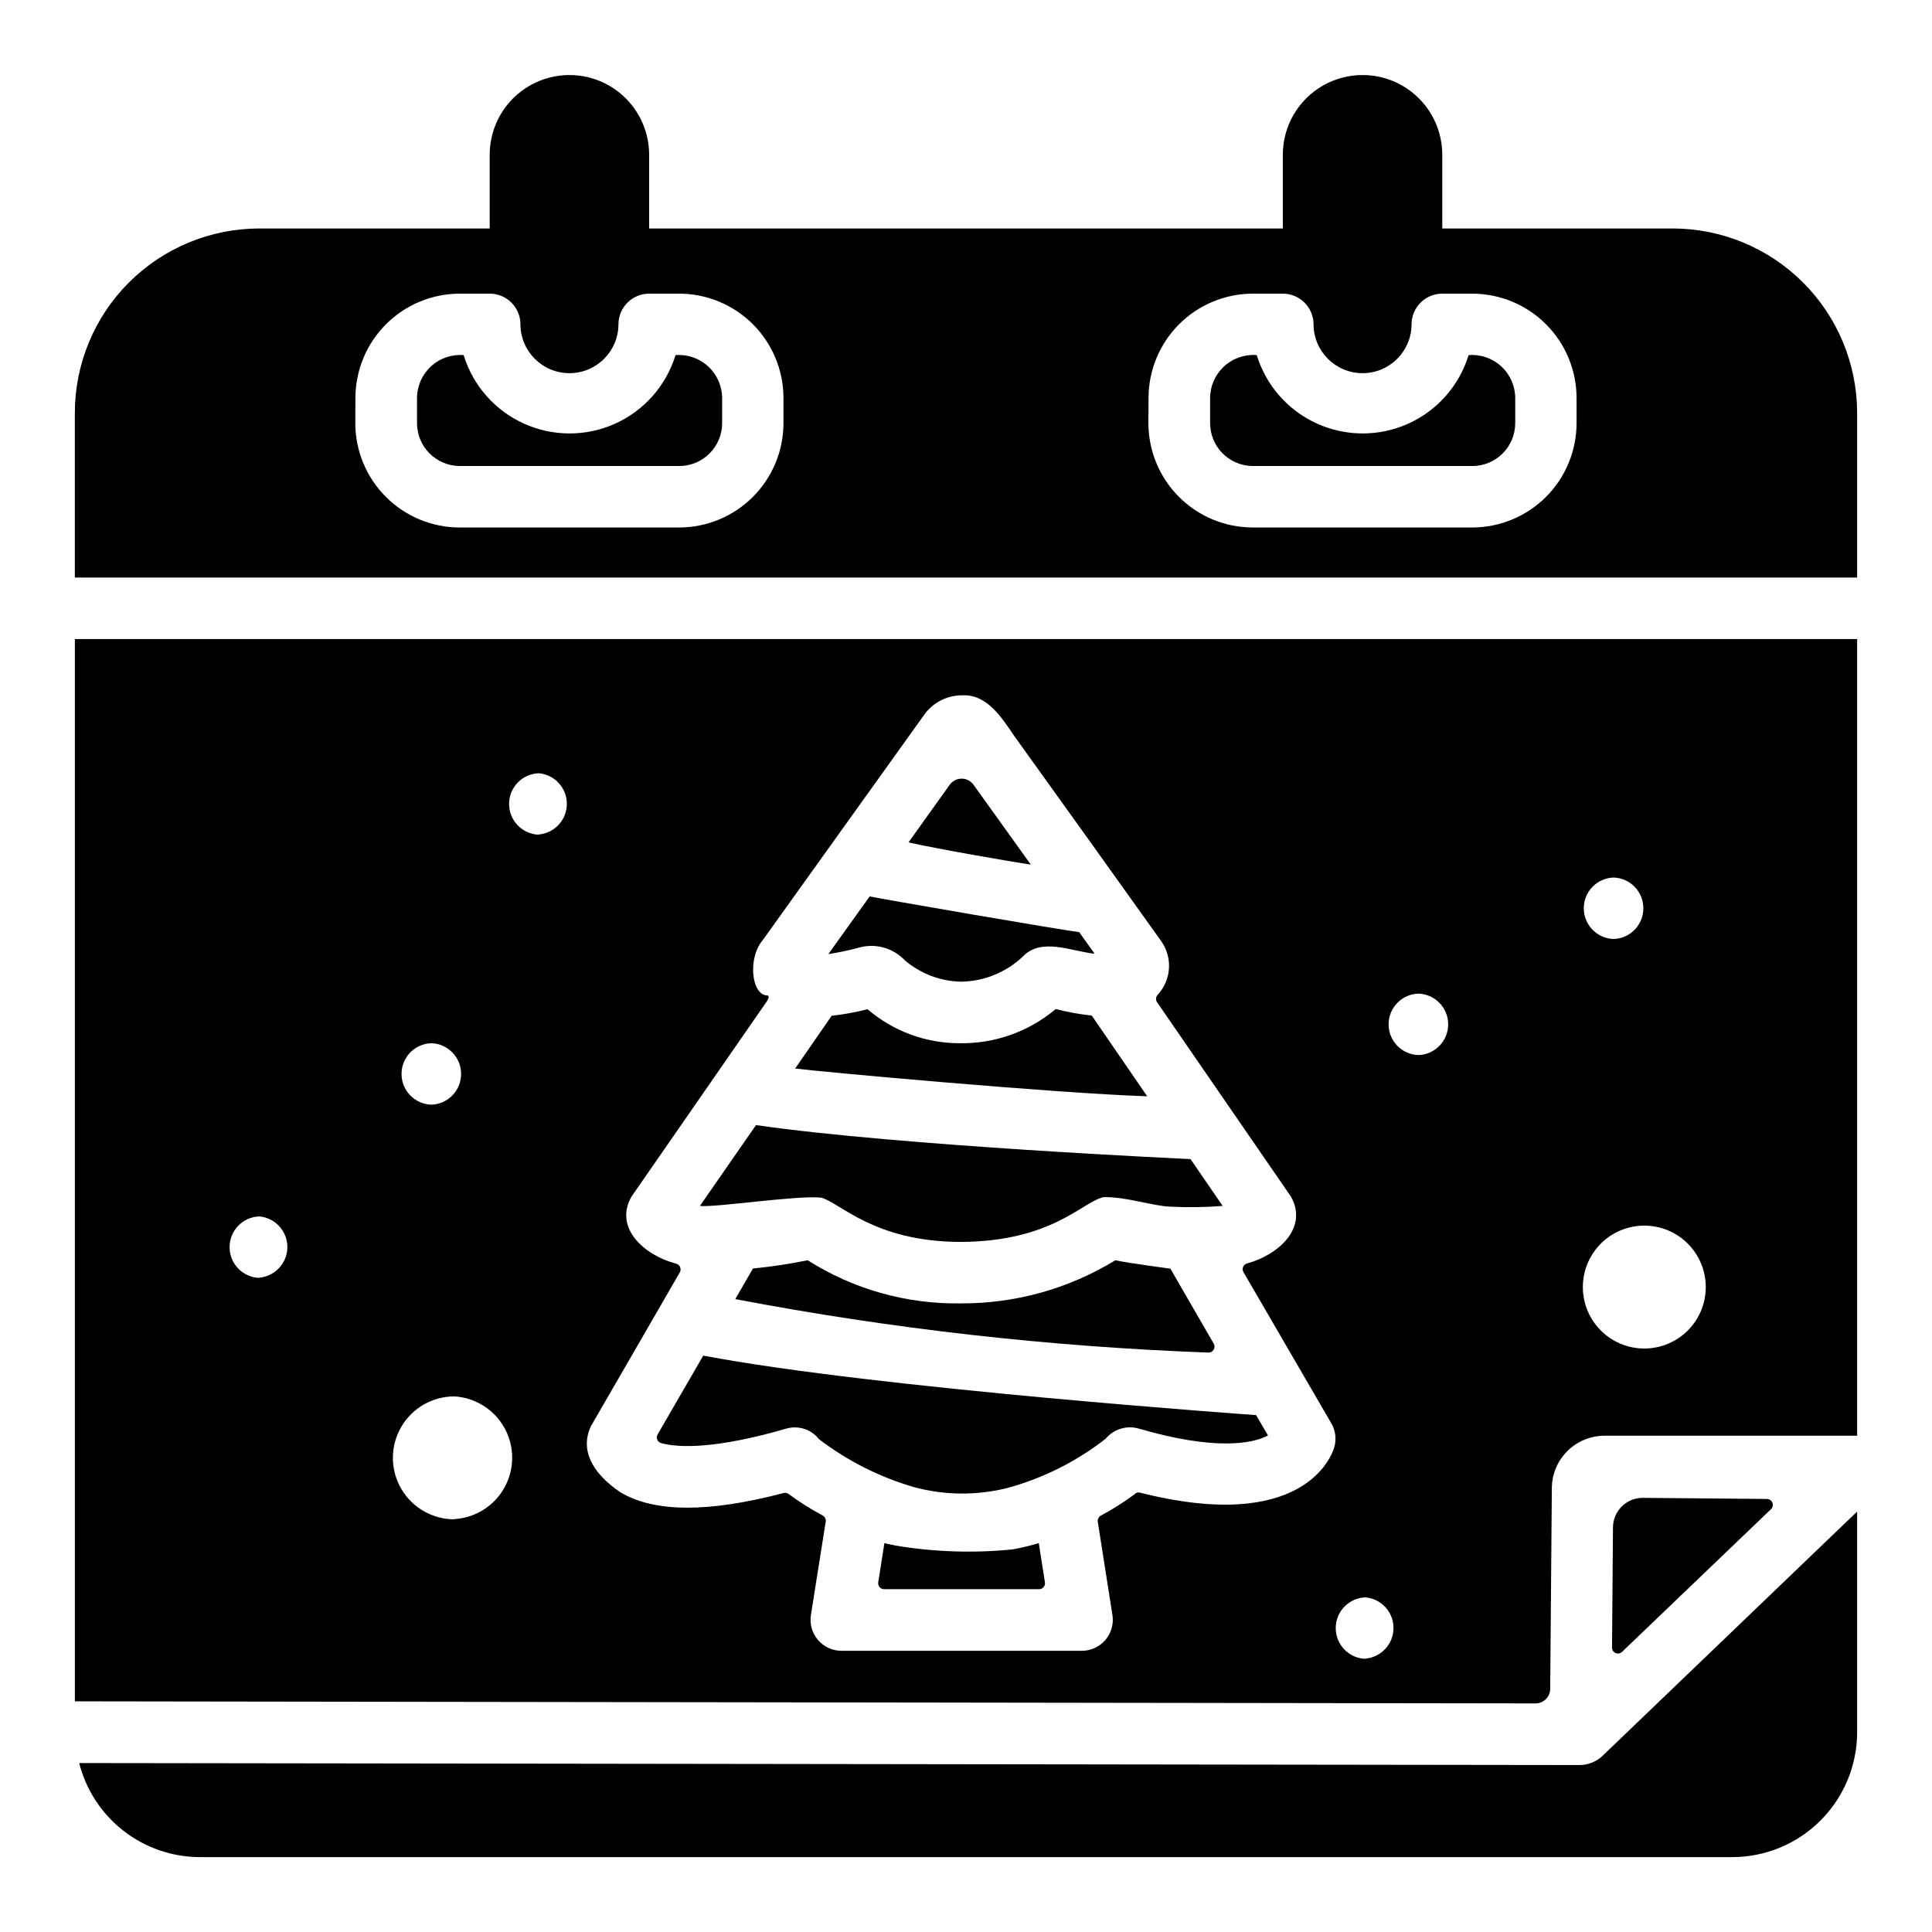 <?xml version="1.0" encoding="UTF-8"?>
<!-- Uploaded to: ICON Repo, www.iconrepo.com, Generator: ICON Repo Mixer Tools -->
<svg fill="#000000" width="800px" height="800px" version="1.1" viewBox="144 144 512 512" xmlns="http://www.w3.org/2000/svg">
 <g>
  <path d="m361.65 461.4c5.062 1.363 13.973 11.676 36.934 11.723 24.121-0.133 31.953-10.391 37.785-11.863 6.047-0.164 13.043 2.363 17.855 2.519h0.004c4.594 0.227 9.203 0.16 13.789-0.195l-8.516-12.414s-77.051-3.488-115.15-9.012l-14.863 21.418c3.504 0.527 26.207-2.914 32.164-2.176z"/>
  <path d="m412.32 554.61c-10.324 1.035-20.738 0.691-30.973-1.016-0.992-0.25-1.977-0.355-2.969-0.66l-1.637 10.406c-0.074 0.457 0.059 0.922 0.363 1.273s0.746 0.551 1.211 0.543h41.027c0.465 0.008 0.906-0.191 1.211-0.543 0.301-0.352 0.438-0.816 0.363-1.273l-1.629-10.391c-2.289 0.68-4.617 1.234-6.969 1.66z"/>
  <path d="m330.37 503.25-12.059 20.828-0.004 0.004c-0.266 0.422-0.316 0.945-0.137 1.41s0.57 0.82 1.051 0.949c4.637 1.281 14.492 1.574 33.164-3.848 3.191-0.914 6.617 0.199 8.66 2.809 7.57 5.781 16.148 10.102 25.301 12.738 8.098 2.164 16.617 2.223 24.742 0.164 9.406-2.59 18.211-7.012 25.906-13.012 2.106-2.523 5.488-3.594 8.66-2.738 20.012 5.848 30.125 4.148 34.379 1.859l-3.148-5.391c-0.004-0.004-100.79-7.09-146.52-15.773z"/>
  <path d="m163.84 313.35v281.52l387.09 0.551h0.004c1.039 0 2.035-0.418 2.766-1.156 0.73-0.738 1.137-1.742 1.121-2.781l0.434-53.145c0.027-3.699 1.527-7.242 4.164-9.84 2.613-2.574 6.137-4.019 9.809-4.019h66.938v-211.13zm94.465 107.11c4.398 0.137 7.894 3.742 7.894 8.145s-3.496 8.008-7.894 8.145c-4.398-0.137-7.894-3.742-7.894-8.145s3.496-8.008 7.894-8.145zm-45.57 62.188v0.004c-4.398-0.137-7.894-3.742-7.894-8.145 0-4.402 3.496-8.008 7.894-8.145 4.207 0.379 7.426 3.91 7.418 8.129-0.008 4.223-3.242 7.742-7.449 8.105zm51.672 63.984c-5.816 0-11.195-3.102-14.105-8.141-2.91-5.039-2.91-11.25 0-16.289 2.91-5.039 8.289-8.145 14.105-8.145 5.586 0.332 10.609 3.504 13.305 8.406 2.699 4.898 2.691 10.84-0.016 15.738-2.707 4.894-7.734 8.059-13.32 8.375zm22.395-181.43c-4.398-0.137-7.891-3.742-7.891-8.141 0-4.402 3.492-8.008 7.891-8.145 4.207 0.379 7.426 3.906 7.418 8.129-0.008 4.223-3.242 7.738-7.449 8.102zm158.03 174.68c-2.898 2.152-5.949 4.086-9.129 5.789-0.559 0.312-0.871 0.938-0.789 1.574l3.898 24.789c0.359 2.352-0.32 4.746-1.863 6.562-1.547 1.812-3.801 2.863-6.184 2.883h-63.824c-2.383-0.02-4.641-1.07-6.184-2.883-1.543-1.816-2.223-4.211-1.863-6.562l3.938-24.828c0.082-0.637-0.23-1.262-0.789-1.574-3.164-1.688-6.203-3.602-9.09-5.727-0.375-0.273-0.855-0.359-1.301-0.234-20.066 5.25-34.25 5.172-43.297-0.234-7.801-5.336-10.539-11.391-7.801-17.406 0 0 18.895-32.668 23.617-40.863 0.234-0.43 0.254-0.945 0.055-1.395-0.199-0.445-0.594-0.773-1.07-0.891-8.422-2.219-16.531-9.445-11.809-17.758l35.914-51.812c0.316-0.449 0.707-1.496 0.156-1.496-4.32 0-5.328-9.934-1.281-14.672l42.949-59.945-0.004-0.004c2.348-3.125 6.035-4.953 9.945-4.926 6.566-0.355 10.531 6.047 13.738 10.738 13.738 19.121 26.93 37.527 38.832 54.215h-0.004c3.231 4.363 2.902 10.41-0.785 14.395-0.512 0.527-0.594 1.336-0.195 1.953l35.488 51.523c4.66 8.266-3.25 15.453-11.578 17.719h-0.004c-0.477 0.117-0.871 0.449-1.066 0.898-0.195 0.449-0.172 0.965 0.066 1.395l23.309 40.113c1.133 1.965 1.395 4.309 0.723 6.473-0.746 2.449-8.406 22.758-51.453 11.871h0.004c-0.453-0.121-0.934-0.023-1.301 0.266zm61.039 43.723h0.004c-4.402-0.137-7.894-3.742-7.894-8.145 0-4.398 3.492-8.004 7.894-8.141 4.203 0.379 7.422 3.906 7.414 8.129-0.008 4.223-3.242 7.738-7.449 8.102zm14.016-160c-4.398-0.137-7.894-3.742-7.894-8.141 0-4.402 3.496-8.008 7.894-8.145 4.398 0.137 7.894 3.742 7.894 8.145 0 4.398-3.496 8.004-7.894 8.141zm51.727-47.051c4.398 0.137 7.894 3.742 7.894 8.145 0 4.402-3.496 8.008-7.894 8.145-4.398-0.137-7.894-3.742-7.894-8.145 0-4.402 3.496-8.008 7.894-8.145zm8.141 124.82c-5.82 0-11.199-3.106-14.105-8.145-2.91-5.039-2.91-11.246 0-16.285 2.906-5.039 8.285-8.145 14.105-8.145 5.816-0.004 11.195 3.098 14.105 8.137 2.914 5.039 2.918 11.246 0.012 16.285-2.91 5.043-8.285 8.148-14.102 8.152z"/>
  <path d="m417.17 373.12c-5.07-7.086-10.445-14.562-15.16-21.129-0.73-1.031-1.91-1.641-3.172-1.641-1.258 0-2.441 0.609-3.168 1.641l-10.91 15.25c6.879 1.602 28.625 5.375 32.41 5.879z"/>
  <path d="m448.02 434.53-14.695-21.395h-0.004c-3.219-0.34-6.406-0.922-9.539-1.73-7.066 5.957-16.039 9.172-25.277 9.059-9.02 0.062-17.758-3.137-24.602-9.012-3.121 0.809-6.297 1.387-9.5 1.73l-9.676 13.988c6.383 0.828 68.77 6.551 93.293 7.359z"/>
  <path d="m371.38 395.2c4.453-1.348 9.285-0.051 12.461 3.348 4.117 3.473 9.289 5.445 14.676 5.606 6.121-0.039 12-2.391 16.461-6.582 4.969-5.297 13.043-1.418 19.113-0.828l-4.109-5.738c-3.031-0.234-53.867-9.035-55.512-9.445l-10.953 15.289c2.648-0.41 5.273-0.961 7.863-1.648z"/>
  <path d="m439.58 477.98c-12.332 7.551-26.527 11.512-40.988 11.43-14.344 0.23-28.441-3.742-40.551-11.43-4.789 0.977-9.629 1.707-14.5 2.188l-4.684 8.109v-0.004c41.371 7.891 83.277 12.625 125.36 14.172 0.574 0.023 1.117-0.266 1.414-0.758 0.301-0.492 0.305-1.105 0.02-1.605l-11.477-19.859c-0.309-0.086-10.883-1.418-14.598-2.242z"/>
  <path d="m612.22 541.24-32.828-0.293h0.004c-2.09-0.016-4.098 0.793-5.586 2.258-1.492 1.461-2.34 3.457-2.356 5.547l-0.25 31.867-0.004-0.004c-0.004 0.633 0.371 1.207 0.949 1.457 0.582 0.25 1.254 0.129 1.711-0.309l39.438-37.785h0.004c0.48-0.438 0.645-1.133 0.402-1.742-0.238-0.605-0.828-1.004-1.484-0.996z"/>
  <path d="m265.8 267.5h58.254c6.269-0.031 11.332-5.129 11.32-11.398v-6.598c-0.012-3.188-1.348-6.231-3.691-8.395-2.344-2.16-5.481-3.25-8.66-3.004-2.473 8.07-8.293 14.684-15.984 18.16-7.688 3.473-16.5 3.473-24.188 0-7.688-3.477-13.512-10.09-15.98-18.16-3.184-0.25-6.324 0.836-8.672 3-2.344 2.164-3.684 5.207-3.688 8.398v6.598c-0.012 6.258 5.031 11.352 11.289 11.398z"/>
  <path d="m475.98 267.5h58.254-0.004c6.273-0.031 11.336-5.129 11.32-11.398v-6.598c-0.004-3.188-1.34-6.231-3.684-8.395-2.344-2.164-5.484-3.254-8.668-3.004-2.469 8.07-8.289 14.684-15.98 18.16-7.688 3.473-16.5 3.473-24.188 0-7.688-3.477-13.512-10.09-15.98-18.16-3.184-0.25-6.324 0.836-8.672 3s-3.684 5.207-3.688 8.398v6.598c-0.016 6.258 5.031 11.352 11.289 11.398z"/>
  <path d="m636.16 297.06v-43.648c-0.012-12.957-5.164-25.379-14.324-34.539-9.16-9.16-21.582-14.312-34.539-14.324h-61.078v-19.539c0-7.547-4.027-14.523-10.566-18.297-6.535-3.773-14.59-3.773-21.125 0-6.539 3.773-10.566 10.75-10.566 18.297v19.539h-167.93v-19.539c0-7.547-4.027-14.523-10.562-18.297-6.539-3.773-14.594-3.773-21.129 0-6.539 3.773-10.566 10.75-10.566 18.297v19.539h-61.078c-12.957 0.012-25.379 5.164-34.539 14.324s-14.312 21.582-14.324 34.539v43.648zm-187.79-47.555c0-7.328 2.906-14.359 8.078-19.551 5.176-5.191 12.199-8.113 19.531-8.133h7.981c4.473 0 8.109 3.609 8.141 8.082 0 7.176 5.816 12.992 12.988 12.992s12.988-5.816 12.988-12.992c0.031-4.473 3.668-8.082 8.141-8.082h7.981c7.332 0.02 14.355 2.941 19.531 8.133 5.176 5.191 8.078 12.223 8.078 19.551v6.598c0 7.332-2.902 14.363-8.078 19.551-5.176 5.191-12.199 8.117-19.531 8.137h-58.254 0.004c-7.332-0.02-14.355-2.945-19.531-8.137-5.176-5.188-8.078-12.219-8.078-19.551zm-210.18 0c0-7.328 2.906-14.359 8.082-19.551 5.176-5.191 12.195-8.113 19.527-8.133h7.981c4.477 0 8.109 3.609 8.141 8.082 0 7.176 5.816 12.992 12.988 12.992 7.176 0 12.988-5.816 12.988-12.992 0.031-4.473 3.668-8.082 8.141-8.082h7.984c7.328 0.02 14.352 2.941 19.527 8.133 5.176 5.191 8.082 12.223 8.078 19.551v6.598c0.004 7.332-2.902 14.363-8.078 19.551-5.176 5.191-12.199 8.117-19.527 8.137h-58.254c-7.332-0.02-14.355-2.945-19.527-8.137-5.176-5.188-8.082-12.219-8.082-19.551z"/>
  <path d="m568.61 609.39c-1.578 1.465-3.641 2.305-5.793 2.363l-397.83-0.527c1.805 7.117 5.93 13.43 11.723 17.945 5.793 4.516 12.926 6.973 20.27 6.984h406.04c8.789 0.004 17.223-3.488 23.438-9.703 6.215-6.215 9.707-14.648 9.703-23.438v-58.438z"/>
 </g>
</svg>
